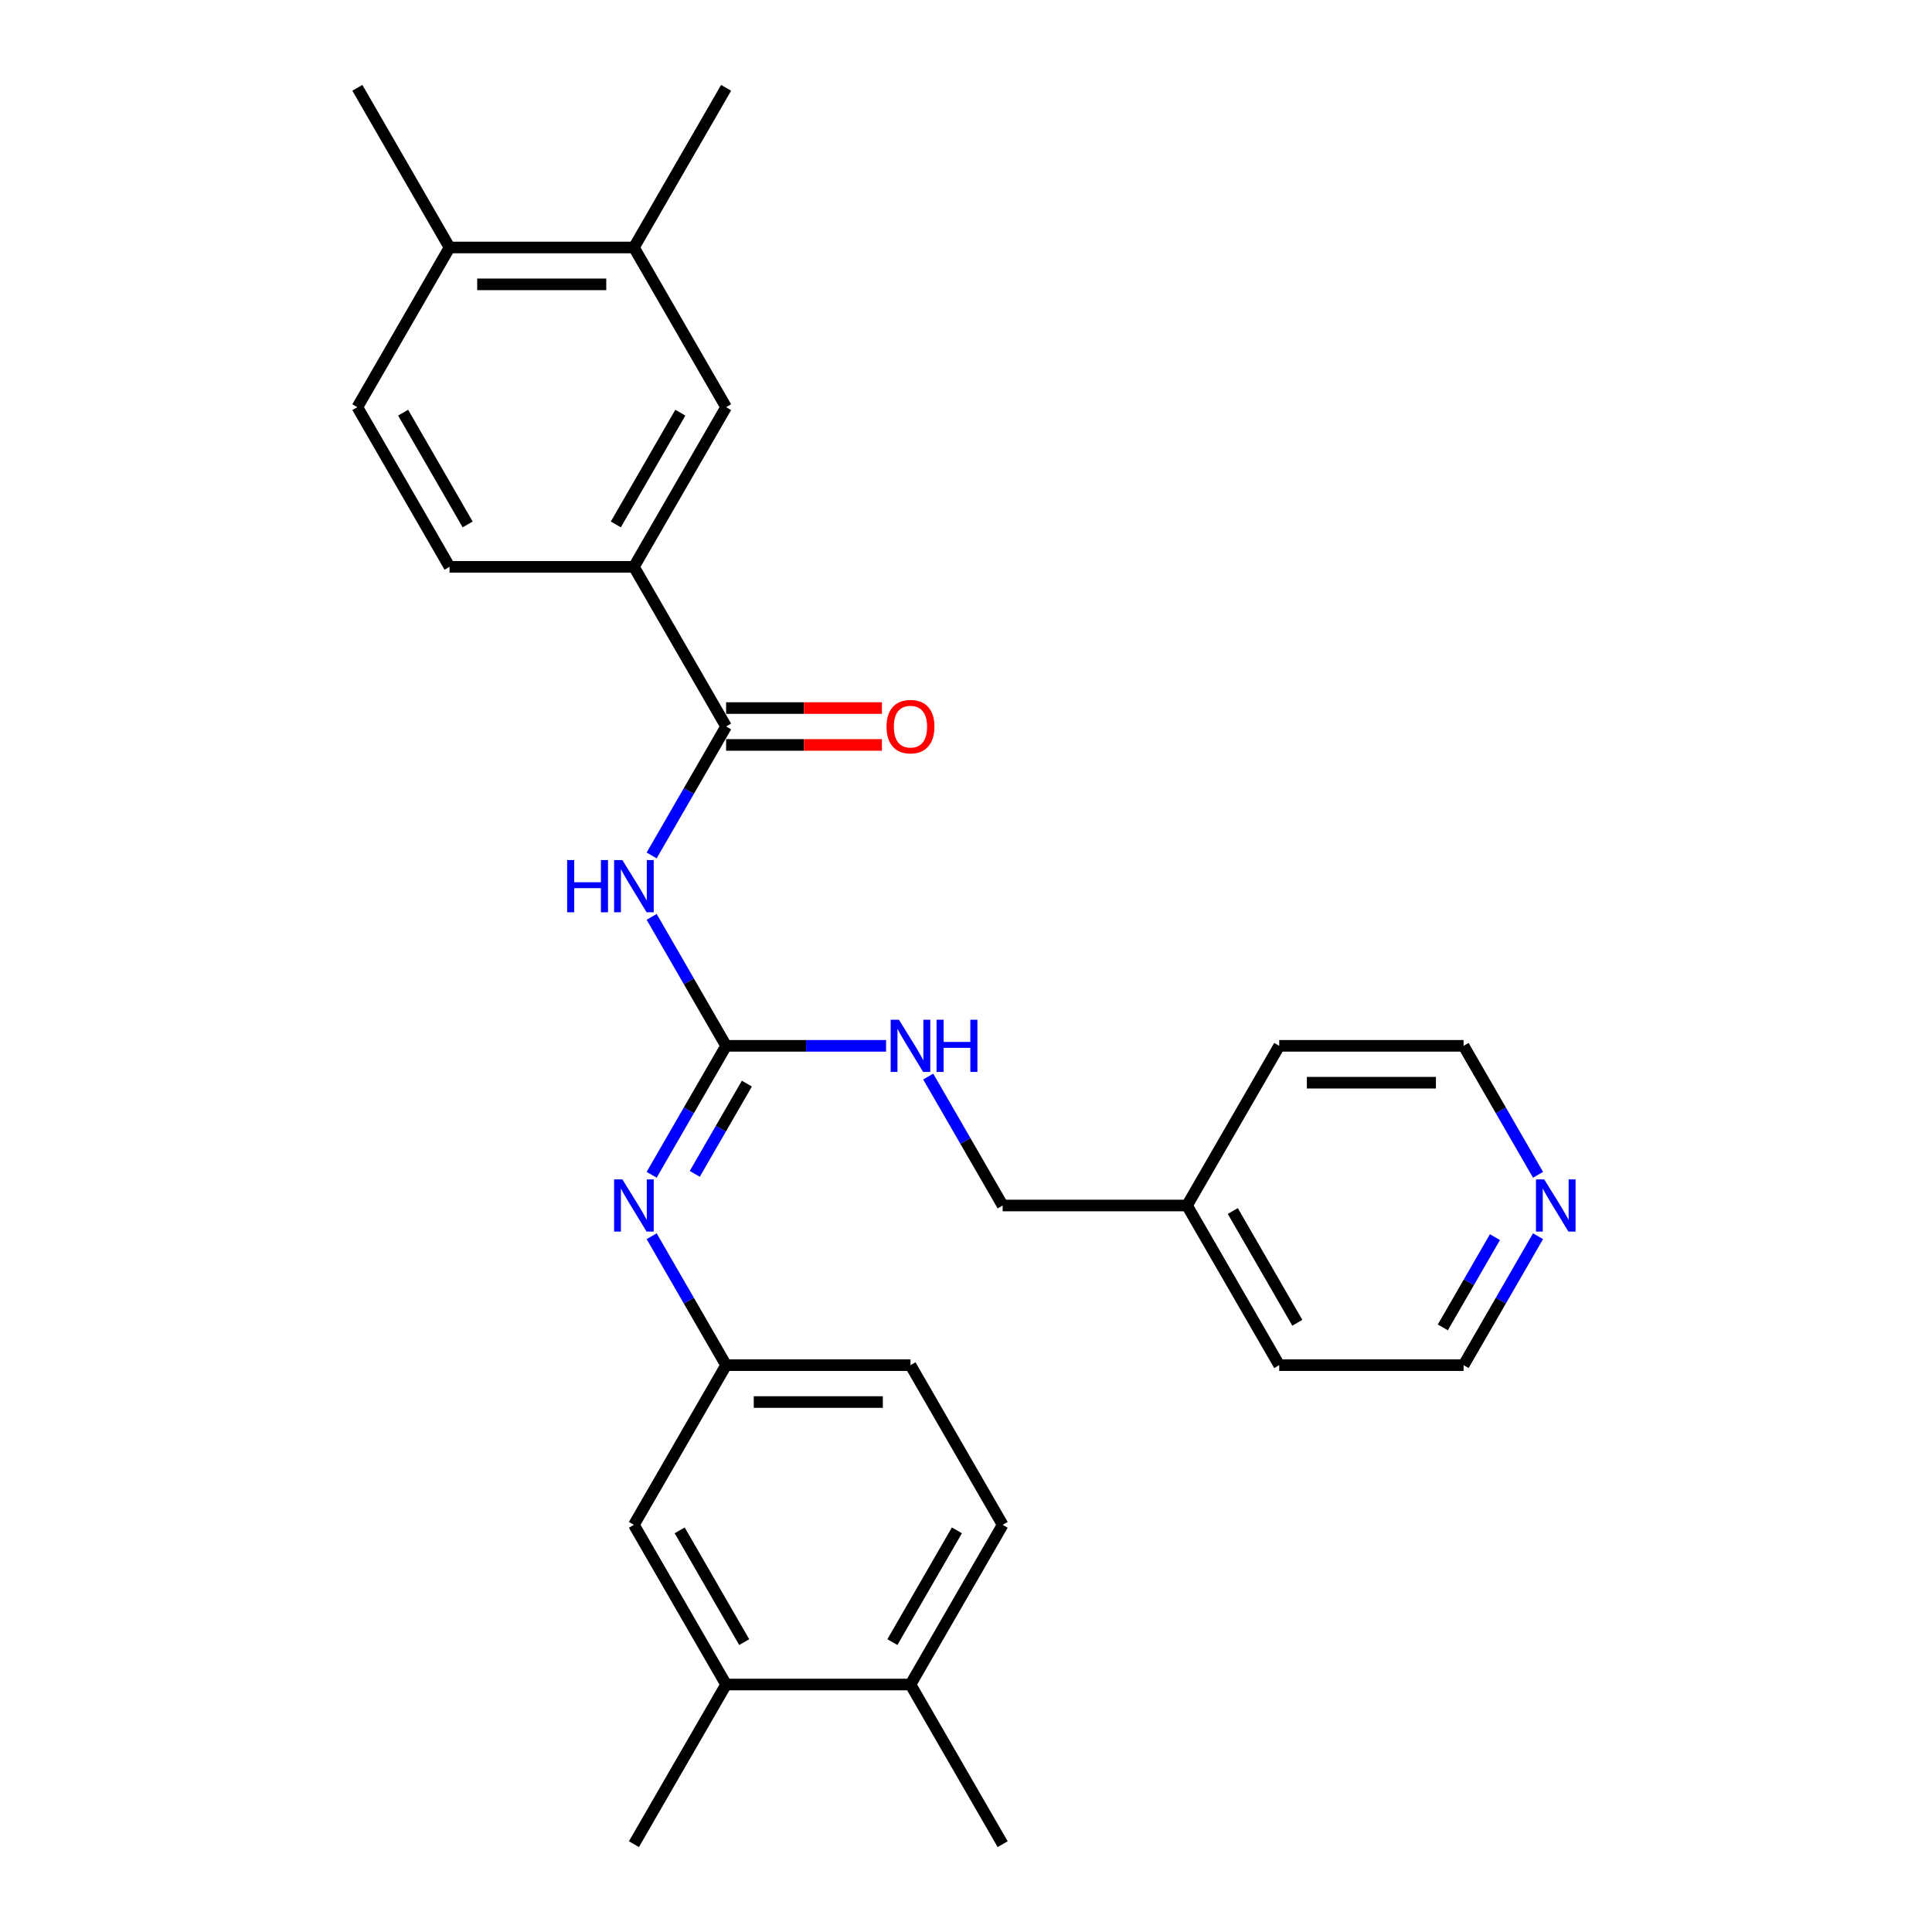<?xml version='1.0' encoding='iso-8859-1'?>
<svg version='1.1' baseProfile='full'
              xmlns='http://www.w3.org/2000/svg'
                      xmlns:rdkit='http://www.rdkit.org/xml'
                      xmlns:xlink='http://www.w3.org/1999/xlink'
                  xml:space='preserve'
width='1000px' height='1000px' viewBox='0 0 1000 1000'>
<!-- END OF HEADER -->
<rect style='opacity:1.0;fill:#FFFFFF;stroke:none' width='1000' height='1000' x='0' y='0'> </rect>
<path class='bond-0' d='M 337.295,474.576 L 356.563,507.949' style='fill:none;fill-rule:evenodd;stroke:#0000FF;stroke-width:6px;stroke-linecap:butt;stroke-linejoin:miter;stroke-opacity:1' />
<path class='bond-0' d='M 356.563,507.949 L 375.831,541.322' style='fill:none;fill-rule:evenodd;stroke:#000000;stroke-width:6px;stroke-linecap:butt;stroke-linejoin:miter;stroke-opacity:1' />
<path class='bond-1' d='M 337.295,442.779 L 356.563,409.406' style='fill:none;fill-rule:evenodd;stroke:#0000FF;stroke-width:6px;stroke-linecap:butt;stroke-linejoin:miter;stroke-opacity:1' />
<path class='bond-1' d='M 356.563,409.406 L 375.831,376.033' style='fill:none;fill-rule:evenodd;stroke:#000000;stroke-width:6px;stroke-linecap:butt;stroke-linejoin:miter;stroke-opacity:1' />
<path class='bond-2' d='M 375.831,541.322 L 356.563,574.695' style='fill:none;fill-rule:evenodd;stroke:#000000;stroke-width:6px;stroke-linecap:butt;stroke-linejoin:miter;stroke-opacity:1' />
<path class='bond-2' d='M 356.563,574.695 L 337.295,608.068' style='fill:none;fill-rule:evenodd;stroke:#0000FF;stroke-width:6px;stroke-linecap:butt;stroke-linejoin:miter;stroke-opacity:1' />
<path class='bond-2' d='M 386.579,560.877 L 373.092,584.238' style='fill:none;fill-rule:evenodd;stroke:#000000;stroke-width:6px;stroke-linecap:butt;stroke-linejoin:miter;stroke-opacity:1' />
<path class='bond-2' d='M 373.092,584.238 L 359.604,607.599' style='fill:none;fill-rule:evenodd;stroke:#0000FF;stroke-width:6px;stroke-linecap:butt;stroke-linejoin:miter;stroke-opacity:1' />
<path class='bond-6' d='M 375.831,541.322 L 417.228,541.322' style='fill:none;fill-rule:evenodd;stroke:#000000;stroke-width:6px;stroke-linecap:butt;stroke-linejoin:miter;stroke-opacity:1' />
<path class='bond-6' d='M 417.228,541.322 L 458.626,541.322' style='fill:none;fill-rule:evenodd;stroke:#0000FF;stroke-width:6px;stroke-linecap:butt;stroke-linejoin:miter;stroke-opacity:1' />
<path class='bond-3' d='M 375.831,376.033 L 328.116,293.388' style='fill:none;fill-rule:evenodd;stroke:#000000;stroke-width:6px;stroke-linecap:butt;stroke-linejoin:miter;stroke-opacity:1' />
<path class='bond-9' d='M 375.831,385.576 L 416.15,385.576' style='fill:none;fill-rule:evenodd;stroke:#000000;stroke-width:6px;stroke-linecap:butt;stroke-linejoin:miter;stroke-opacity:1' />
<path class='bond-9' d='M 416.15,385.576 L 456.469,385.576' style='fill:none;fill-rule:evenodd;stroke:#FF0000;stroke-width:6px;stroke-linecap:butt;stroke-linejoin:miter;stroke-opacity:1' />
<path class='bond-9' d='M 375.831,366.49 L 416.15,366.49' style='fill:none;fill-rule:evenodd;stroke:#000000;stroke-width:6px;stroke-linecap:butt;stroke-linejoin:miter;stroke-opacity:1' />
<path class='bond-9' d='M 416.15,366.49 L 456.469,366.49' style='fill:none;fill-rule:evenodd;stroke:#FF0000;stroke-width:6px;stroke-linecap:butt;stroke-linejoin:miter;stroke-opacity:1' />
<path class='bond-8' d='M 337.295,639.866 L 356.563,673.239' style='fill:none;fill-rule:evenodd;stroke:#0000FF;stroke-width:6px;stroke-linecap:butt;stroke-linejoin:miter;stroke-opacity:1' />
<path class='bond-8' d='M 356.563,673.239 L 375.831,706.612' style='fill:none;fill-rule:evenodd;stroke:#000000;stroke-width:6px;stroke-linecap:butt;stroke-linejoin:miter;stroke-opacity:1' />
<path class='bond-4' d='M 328.116,293.388 L 375.831,210.744' style='fill:none;fill-rule:evenodd;stroke:#000000;stroke-width:6px;stroke-linecap:butt;stroke-linejoin:miter;stroke-opacity:1' />
<path class='bond-4' d='M 318.744,271.449 L 352.145,213.598' style='fill:none;fill-rule:evenodd;stroke:#000000;stroke-width:6px;stroke-linecap:butt;stroke-linejoin:miter;stroke-opacity:1' />
<path class='bond-14' d='M 328.116,293.388 L 232.686,293.388' style='fill:none;fill-rule:evenodd;stroke:#000000;stroke-width:6px;stroke-linecap:butt;stroke-linejoin:miter;stroke-opacity:1' />
<path class='bond-5' d='M 375.831,210.744 L 328.116,128.099' style='fill:none;fill-rule:evenodd;stroke:#000000;stroke-width:6px;stroke-linecap:butt;stroke-linejoin:miter;stroke-opacity:1' />
<path class='bond-20' d='M 328.116,128.099 L 375.831,45.455' style='fill:none;fill-rule:evenodd;stroke:#000000;stroke-width:6px;stroke-linecap:butt;stroke-linejoin:miter;stroke-opacity:1' />
<path class='bond-28' d='M 328.116,128.099 L 232.686,128.099' style='fill:none;fill-rule:evenodd;stroke:#000000;stroke-width:6px;stroke-linecap:butt;stroke-linejoin:miter;stroke-opacity:1' />
<path class='bond-28' d='M 313.802,147.185 L 247.001,147.185' style='fill:none;fill-rule:evenodd;stroke:#000000;stroke-width:6px;stroke-linecap:butt;stroke-linejoin:miter;stroke-opacity:1' />
<path class='bond-18' d='M 480.44,557.221 L 499.708,590.594' style='fill:none;fill-rule:evenodd;stroke:#0000FF;stroke-width:6px;stroke-linecap:butt;stroke-linejoin:miter;stroke-opacity:1' />
<path class='bond-18' d='M 499.708,590.594 L 518.976,623.967' style='fill:none;fill-rule:evenodd;stroke:#000000;stroke-width:6px;stroke-linecap:butt;stroke-linejoin:miter;stroke-opacity:1' />
<path class='bond-7' d='M 375.831,871.901 L 328.116,789.256' style='fill:none;fill-rule:evenodd;stroke:#000000;stroke-width:6px;stroke-linecap:butt;stroke-linejoin:miter;stroke-opacity:1' />
<path class='bond-7' d='M 385.203,849.961 L 351.802,792.11' style='fill:none;fill-rule:evenodd;stroke:#000000;stroke-width:6px;stroke-linecap:butt;stroke-linejoin:miter;stroke-opacity:1' />
<path class='bond-21' d='M 375.831,871.901 L 328.116,954.545' style='fill:none;fill-rule:evenodd;stroke:#000000;stroke-width:6px;stroke-linecap:butt;stroke-linejoin:miter;stroke-opacity:1' />
<path class='bond-30' d='M 375.831,871.901 L 471.261,871.901' style='fill:none;fill-rule:evenodd;stroke:#000000;stroke-width:6px;stroke-linecap:butt;stroke-linejoin:miter;stroke-opacity:1' />
<path class='bond-10' d='M 375.831,706.612 L 328.116,789.256' style='fill:none;fill-rule:evenodd;stroke:#000000;stroke-width:6px;stroke-linecap:butt;stroke-linejoin:miter;stroke-opacity:1' />
<path class='bond-17' d='M 375.831,706.612 L 471.261,706.612' style='fill:none;fill-rule:evenodd;stroke:#000000;stroke-width:6px;stroke-linecap:butt;stroke-linejoin:miter;stroke-opacity:1' />
<path class='bond-17' d='M 390.145,725.698 L 456.946,725.698' style='fill:none;fill-rule:evenodd;stroke:#000000;stroke-width:6px;stroke-linecap:butt;stroke-linejoin:miter;stroke-opacity:1' />
<path class='bond-11' d='M 232.686,128.099 L 184.971,210.744' style='fill:none;fill-rule:evenodd;stroke:#000000;stroke-width:6px;stroke-linecap:butt;stroke-linejoin:miter;stroke-opacity:1' />
<path class='bond-25' d='M 232.686,128.099 L 184.971,45.455' style='fill:none;fill-rule:evenodd;stroke:#000000;stroke-width:6px;stroke-linecap:butt;stroke-linejoin:miter;stroke-opacity:1' />
<path class='bond-12' d='M 471.261,871.901 L 518.976,789.256' style='fill:none;fill-rule:evenodd;stroke:#000000;stroke-width:6px;stroke-linecap:butt;stroke-linejoin:miter;stroke-opacity:1' />
<path class='bond-12' d='M 461.889,849.961 L 495.289,792.11' style='fill:none;fill-rule:evenodd;stroke:#000000;stroke-width:6px;stroke-linecap:butt;stroke-linejoin:miter;stroke-opacity:1' />
<path class='bond-24' d='M 471.261,871.901 L 518.976,954.545' style='fill:none;fill-rule:evenodd;stroke:#000000;stroke-width:6px;stroke-linecap:butt;stroke-linejoin:miter;stroke-opacity:1' />
<path class='bond-13' d='M 796.086,639.866 L 776.818,673.239' style='fill:none;fill-rule:evenodd;stroke:#0000FF;stroke-width:6px;stroke-linecap:butt;stroke-linejoin:miter;stroke-opacity:1' />
<path class='bond-13' d='M 776.818,673.239 L 757.55,706.612' style='fill:none;fill-rule:evenodd;stroke:#000000;stroke-width:6px;stroke-linecap:butt;stroke-linejoin:miter;stroke-opacity:1' />
<path class='bond-13' d='M 773.777,640.334 L 760.289,663.696' style='fill:none;fill-rule:evenodd;stroke:#0000FF;stroke-width:6px;stroke-linecap:butt;stroke-linejoin:miter;stroke-opacity:1' />
<path class='bond-13' d='M 760.289,663.696 L 746.802,687.057' style='fill:none;fill-rule:evenodd;stroke:#000000;stroke-width:6px;stroke-linecap:butt;stroke-linejoin:miter;stroke-opacity:1' />
<path class='bond-29' d='M 796.086,608.068 L 776.818,574.695' style='fill:none;fill-rule:evenodd;stroke:#0000FF;stroke-width:6px;stroke-linecap:butt;stroke-linejoin:miter;stroke-opacity:1' />
<path class='bond-29' d='M 776.818,574.695 L 757.55,541.322' style='fill:none;fill-rule:evenodd;stroke:#000000;stroke-width:6px;stroke-linecap:butt;stroke-linejoin:miter;stroke-opacity:1' />
<path class='bond-15' d='M 232.686,293.388 L 184.971,210.744' style='fill:none;fill-rule:evenodd;stroke:#000000;stroke-width:6px;stroke-linecap:butt;stroke-linejoin:miter;stroke-opacity:1' />
<path class='bond-15' d='M 242.058,271.449 L 208.658,213.598' style='fill:none;fill-rule:evenodd;stroke:#000000;stroke-width:6px;stroke-linecap:butt;stroke-linejoin:miter;stroke-opacity:1' />
<path class='bond-16' d='M 518.976,789.256 L 471.261,706.612' style='fill:none;fill-rule:evenodd;stroke:#000000;stroke-width:6px;stroke-linecap:butt;stroke-linejoin:miter;stroke-opacity:1' />
<path class='bond-19' d='M 518.976,623.967 L 614.405,623.967' style='fill:none;fill-rule:evenodd;stroke:#000000;stroke-width:6px;stroke-linecap:butt;stroke-linejoin:miter;stroke-opacity:1' />
<path class='bond-26' d='M 614.405,623.967 L 662.12,541.322' style='fill:none;fill-rule:evenodd;stroke:#000000;stroke-width:6px;stroke-linecap:butt;stroke-linejoin:miter;stroke-opacity:1' />
<path class='bond-27' d='M 614.405,623.967 L 662.12,706.612' style='fill:none;fill-rule:evenodd;stroke:#000000;stroke-width:6px;stroke-linecap:butt;stroke-linejoin:miter;stroke-opacity:1' />
<path class='bond-27' d='M 638.092,626.821 L 671.492,684.672' style='fill:none;fill-rule:evenodd;stroke:#000000;stroke-width:6px;stroke-linecap:butt;stroke-linejoin:miter;stroke-opacity:1' />
<path class='bond-22' d='M 757.55,541.322 L 662.12,541.322' style='fill:none;fill-rule:evenodd;stroke:#000000;stroke-width:6px;stroke-linecap:butt;stroke-linejoin:miter;stroke-opacity:1' />
<path class='bond-22' d='M 743.236,560.408 L 676.435,560.408' style='fill:none;fill-rule:evenodd;stroke:#000000;stroke-width:6px;stroke-linecap:butt;stroke-linejoin:miter;stroke-opacity:1' />
<path class='bond-23' d='M 757.55,706.612 L 662.12,706.612' style='fill:none;fill-rule:evenodd;stroke:#000000;stroke-width:6px;stroke-linecap:butt;stroke-linejoin:miter;stroke-opacity:1' />
<path  class='atom-0' d='M 293.551 445.165
L 297.216 445.165
L 297.216 456.655
L 311.034 456.655
L 311.034 445.165
L 314.699 445.165
L 314.699 472.191
L 311.034 472.191
L 311.034 459.708
L 297.216 459.708
L 297.216 472.191
L 293.551 472.191
L 293.551 445.165
' fill='#0000FF'/>
<path  class='atom-0' d='M 322.142 445.165
L 330.998 459.479
Q 331.876 460.892, 333.288 463.449
Q 334.701 466.007, 334.777 466.159
L 334.777 445.165
L 338.365 445.165
L 338.365 472.191
L 334.663 472.191
L 325.158 456.54
Q 324.051 454.708, 322.867 452.608
Q 321.722 450.509, 321.379 449.86
L 321.379 472.191
L 317.867 472.191
L 317.867 445.165
L 322.142 445.165
' fill='#0000FF'/>
<path  class='atom-3' d='M 322.142 610.454
L 330.998 624.769
Q 331.876 626.181, 333.288 628.738
Q 334.701 631.296, 334.777 631.449
L 334.777 610.454
L 338.365 610.454
L 338.365 637.48
L 334.663 637.48
L 325.158 621.829
Q 324.051 619.997, 322.867 617.898
Q 321.722 615.798, 321.379 615.149
L 321.379 637.48
L 317.867 637.48
L 317.867 610.454
L 322.142 610.454
' fill='#0000FF'/>
<path  class='atom-7' d='M 465.287 527.809
L 474.143 542.124
Q 475.021 543.536, 476.433 546.094
Q 477.845 548.651, 477.922 548.804
L 477.922 527.809
L 481.51 527.809
L 481.51 554.835
L 477.807 554.835
L 468.302 539.185
Q 467.195 537.352, 466.012 535.253
Q 464.867 533.154, 464.523 532.505
L 464.523 554.835
L 461.012 554.835
L 461.012 527.809
L 465.287 527.809
' fill='#0000FF'/>
<path  class='atom-7' d='M 484.755 527.809
L 488.419 527.809
L 488.419 539.299
L 502.237 539.299
L 502.237 527.809
L 505.902 527.809
L 505.902 554.835
L 502.237 554.835
L 502.237 542.353
L 488.419 542.353
L 488.419 554.835
L 484.755 554.835
L 484.755 527.809
' fill='#0000FF'/>
<path  class='atom-10' d='M 458.855 376.109
Q 458.855 369.62, 462.061 365.994
Q 465.268 362.368, 471.261 362.368
Q 477.254 362.368, 480.46 365.994
Q 483.667 369.62, 483.667 376.109
Q 483.667 382.675, 480.422 386.416
Q 477.177 390.118, 471.261 390.118
Q 465.306 390.118, 462.061 386.416
Q 458.855 382.713, 458.855 376.109
M 471.261 387.065
Q 475.383 387.065, 477.597 384.316
Q 479.849 381.53, 479.849 376.109
Q 479.849 370.804, 477.597 368.131
Q 475.383 365.421, 471.261 365.421
Q 467.138 365.421, 464.886 368.093
Q 462.672 370.765, 462.672 376.109
Q 462.672 381.568, 464.886 384.316
Q 467.138 387.065, 471.261 387.065
' fill='#FF0000'/>
<path  class='atom-14' d='M 799.291 610.454
L 808.147 624.769
Q 809.025 626.181, 810.437 628.738
Q 811.85 631.296, 811.926 631.449
L 811.926 610.454
L 815.514 610.454
L 815.514 637.48
L 811.812 637.48
L 802.307 621.829
Q 801.2 619.997, 800.016 617.898
Q 798.871 615.798, 798.528 615.149
L 798.528 637.48
L 795.016 637.48
L 795.016 610.454
L 799.291 610.454
' fill='#0000FF'/>
</svg>
